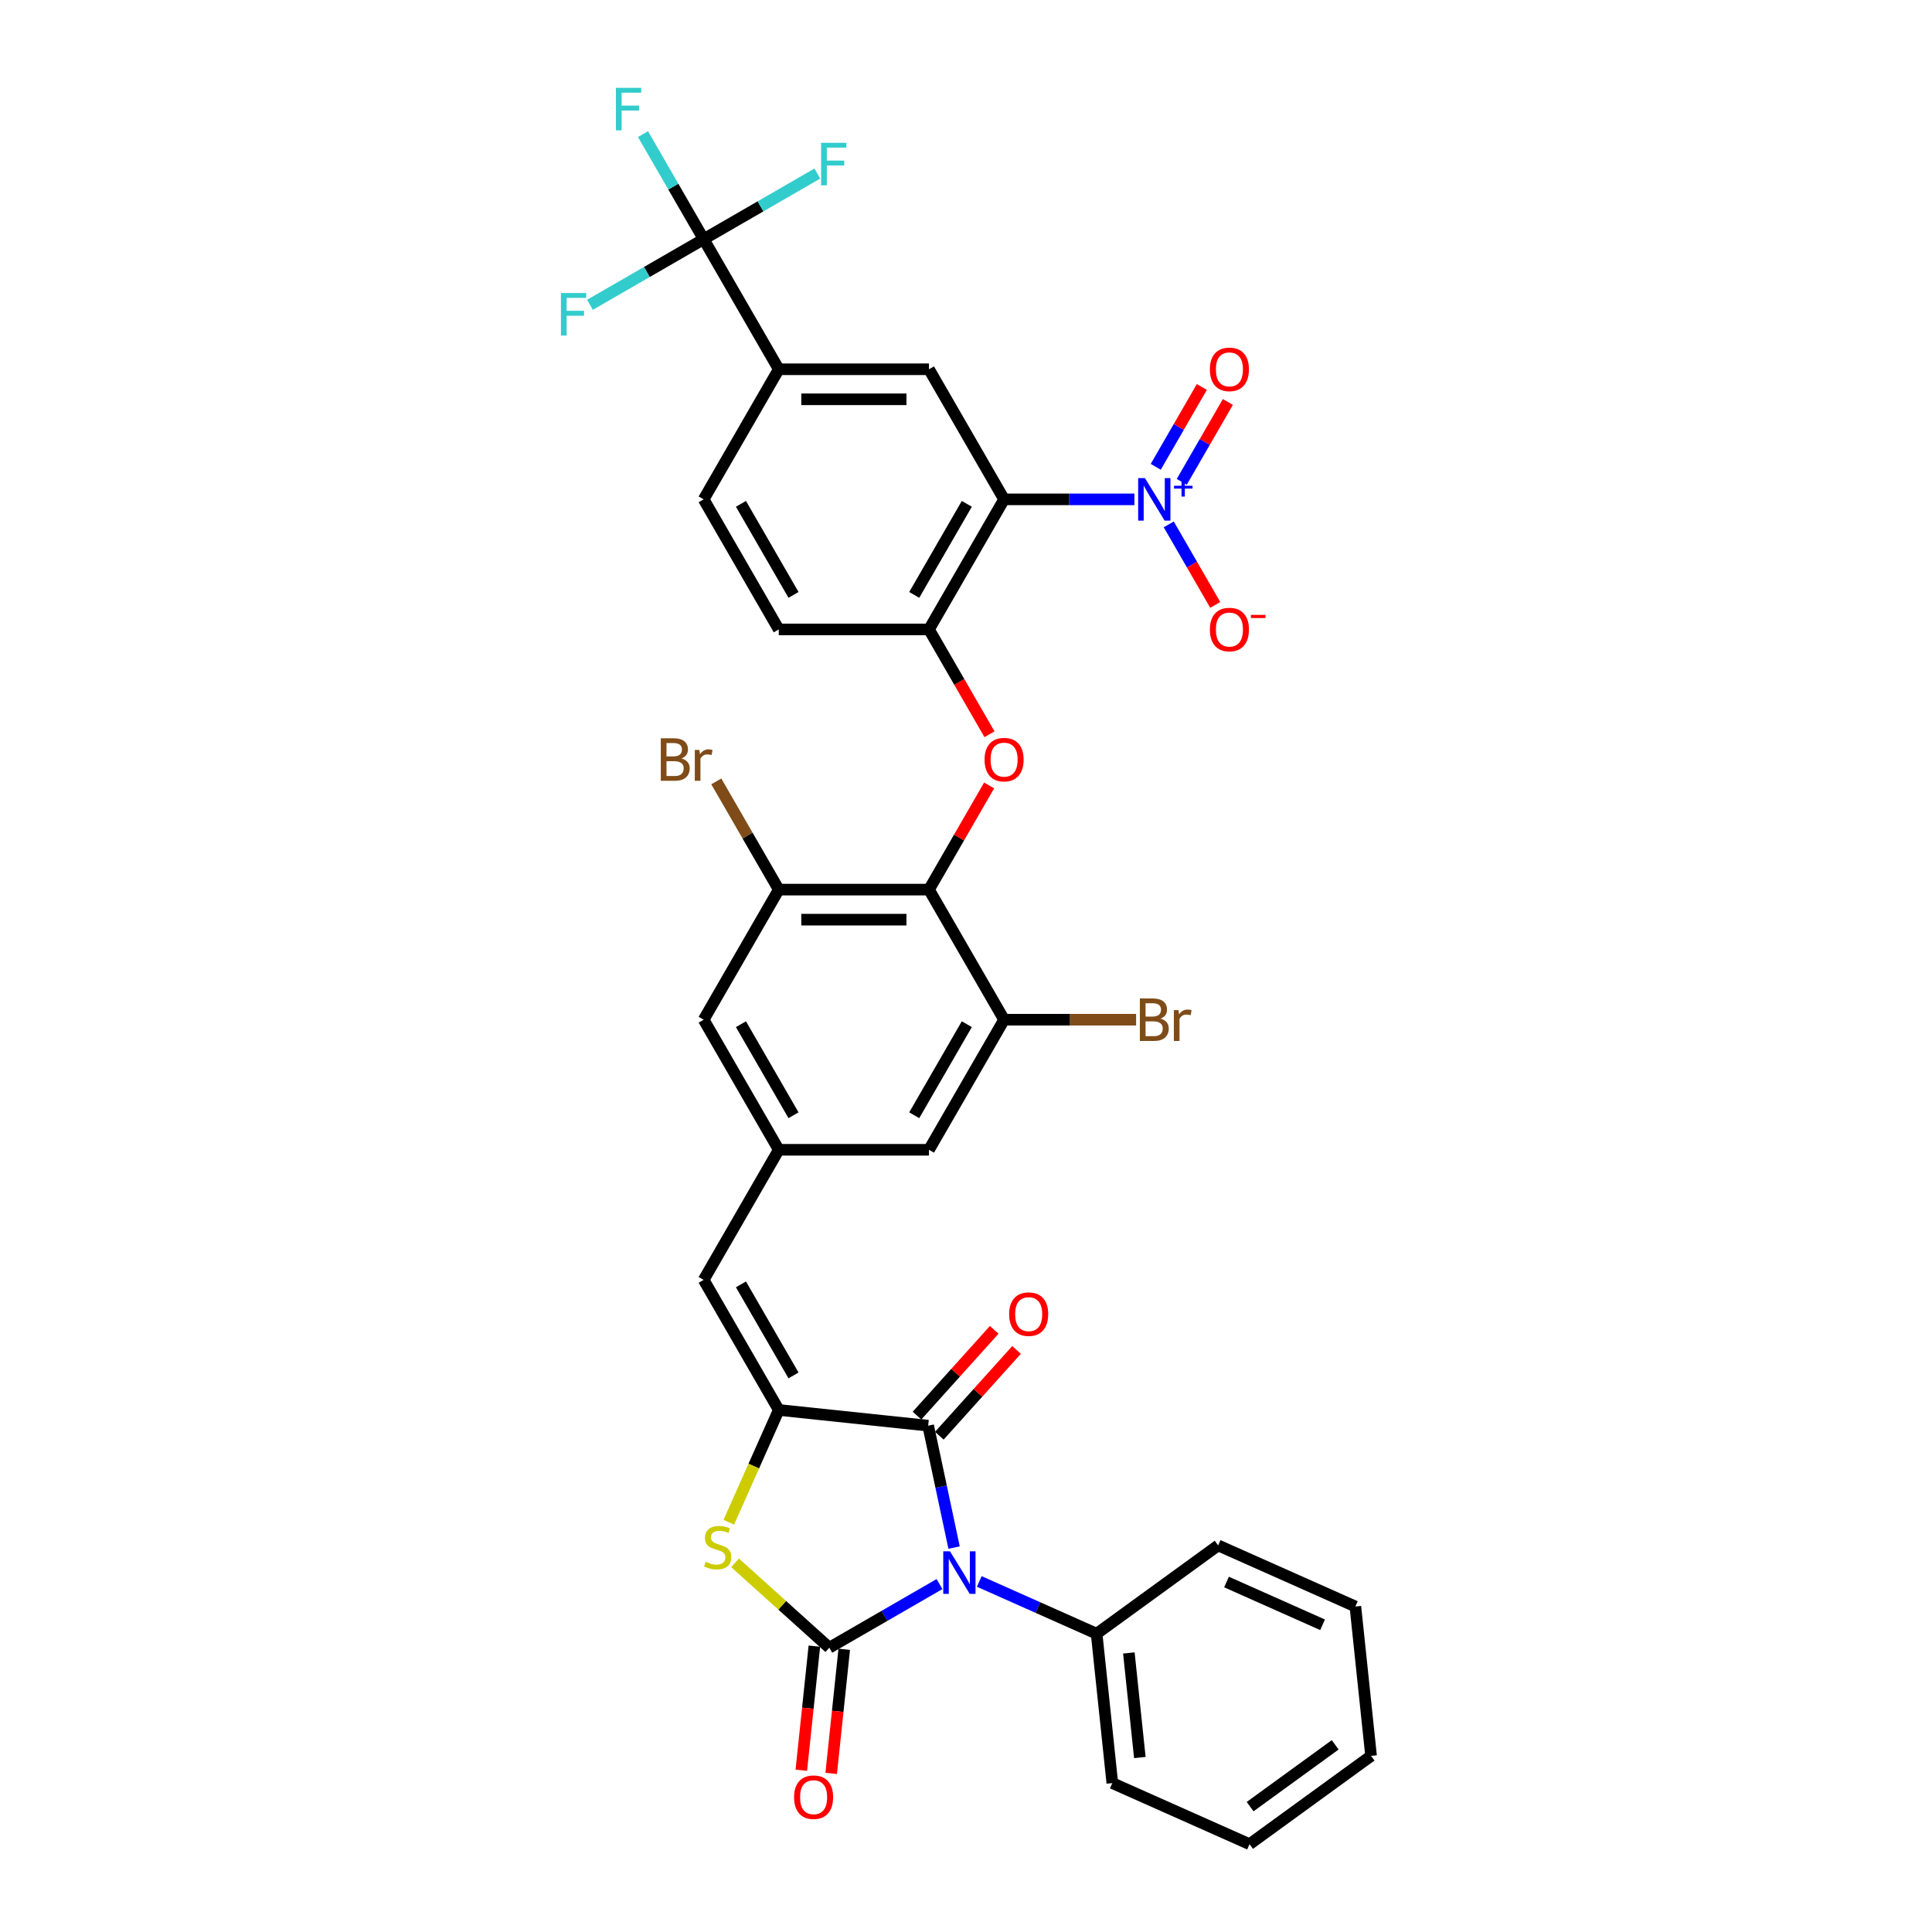 <?xml version='1.0' encoding='iso-8859-1'?>
<svg version='1.1' baseProfile='full'
              xmlns='http://www.w3.org/2000/svg'
                      xmlns:rdkit='http://www.rdkit.org/xml'
                      xmlns:xlink='http://www.w3.org/1999/xlink'
                  xml:space='preserve'
width='1000px' height='1000px' viewBox='0 0 1000 1000'>
<!-- END OF HEADER -->
<rect style='opacity:1.0;fill:#FFFFFF;stroke:none' width='1000' height='1000' x='0' y='0'> </rect>
<path class='bond-0' d='M 486.286,819.918 L 457.766,836.383' style='fill:none;fill-rule:evenodd;stroke:#0000FF;stroke-width:6px;stroke-linecap:butt;stroke-linejoin:miter;stroke-opacity:1' />
<path class='bond-0' d='M 457.766,836.383 L 429.247,852.849' style='fill:none;fill-rule:evenodd;stroke:#000000;stroke-width:6px;stroke-linecap:butt;stroke-linejoin:miter;stroke-opacity:1' />
<path class='bond-1' d='M 493.827,801.021 L 487.121,769.472' style='fill:none;fill-rule:evenodd;stroke:#0000FF;stroke-width:6px;stroke-linecap:butt;stroke-linejoin:miter;stroke-opacity:1' />
<path class='bond-1' d='M 487.121,769.472 L 480.415,737.924' style='fill:none;fill-rule:evenodd;stroke:#000000;stroke-width:6px;stroke-linecap:butt;stroke-linejoin:miter;stroke-opacity:1' />
<path class='bond-16' d='M 506.874,818.557 L 537.241,832.078' style='fill:none;fill-rule:evenodd;stroke:#0000FF;stroke-width:6px;stroke-linecap:butt;stroke-linejoin:miter;stroke-opacity:1' />
<path class='bond-16' d='M 537.241,832.078 L 567.608,845.598' style='fill:none;fill-rule:evenodd;stroke:#000000;stroke-width:6px;stroke-linecap:butt;stroke-linejoin:miter;stroke-opacity:1' />
<path class='bond-4' d='M 429.247,852.849 L 404.859,830.89' style='fill:none;fill-rule:evenodd;stroke:#000000;stroke-width:6px;stroke-linecap:butt;stroke-linejoin:miter;stroke-opacity:1' />
<path class='bond-4' d='M 404.859,830.89 L 380.471,808.931' style='fill:none;fill-rule:evenodd;stroke:#CCCC00;stroke-width:6px;stroke-linecap:butt;stroke-linejoin:miter;stroke-opacity:1' />
<path class='bond-17' d='M 421.514,852.036 L 418.138,884.16' style='fill:none;fill-rule:evenodd;stroke:#000000;stroke-width:6px;stroke-linecap:butt;stroke-linejoin:miter;stroke-opacity:1' />
<path class='bond-17' d='M 418.138,884.16 L 414.762,916.283' style='fill:none;fill-rule:evenodd;stroke:#FF0000;stroke-width:6px;stroke-linecap:butt;stroke-linejoin:miter;stroke-opacity:1' />
<path class='bond-17' d='M 436.979,853.662 L 433.603,885.785' style='fill:none;fill-rule:evenodd;stroke:#000000;stroke-width:6px;stroke-linecap:butt;stroke-linejoin:miter;stroke-opacity:1' />
<path class='bond-17' d='M 433.603,885.785 L 430.226,917.908' style='fill:none;fill-rule:evenodd;stroke:#FF0000;stroke-width:6px;stroke-linecap:butt;stroke-linejoin:miter;stroke-opacity:1' />
<path class='bond-2' d='M 480.415,737.924 L 403.091,729.796' style='fill:none;fill-rule:evenodd;stroke:#000000;stroke-width:6px;stroke-linecap:butt;stroke-linejoin:miter;stroke-opacity:1' />
<path class='bond-22' d='M 486.193,743.126 L 506.18,720.928' style='fill:none;fill-rule:evenodd;stroke:#000000;stroke-width:6px;stroke-linecap:butt;stroke-linejoin:miter;stroke-opacity:1' />
<path class='bond-22' d='M 506.18,720.928 L 526.166,698.731' style='fill:none;fill-rule:evenodd;stroke:#FF0000;stroke-width:6px;stroke-linecap:butt;stroke-linejoin:miter;stroke-opacity:1' />
<path class='bond-22' d='M 474.637,732.721 L 494.624,710.524' style='fill:none;fill-rule:evenodd;stroke:#000000;stroke-width:6px;stroke-linecap:butt;stroke-linejoin:miter;stroke-opacity:1' />
<path class='bond-22' d='M 494.624,710.524 L 514.61,688.326' style='fill:none;fill-rule:evenodd;stroke:#FF0000;stroke-width:6px;stroke-linecap:butt;stroke-linejoin:miter;stroke-opacity:1' />
<path class='bond-10' d='M 403.091,729.796 L 364.216,662.463' style='fill:none;fill-rule:evenodd;stroke:#000000;stroke-width:6px;stroke-linecap:butt;stroke-linejoin:miter;stroke-opacity:1' />
<path class='bond-10' d='M 410.726,711.922 L 383.514,664.788' style='fill:none;fill-rule:evenodd;stroke:#000000;stroke-width:6px;stroke-linecap:butt;stroke-linejoin:miter;stroke-opacity:1' />
<path class='bond-35' d='M 403.091,729.796 L 390.156,758.849' style='fill:none;fill-rule:evenodd;stroke:#000000;stroke-width:6px;stroke-linecap:butt;stroke-linejoin:miter;stroke-opacity:1' />
<path class='bond-35' d='M 390.156,758.849 L 377.221,787.902' style='fill:none;fill-rule:evenodd;stroke:#CCCC00;stroke-width:6px;stroke-linecap:butt;stroke-linejoin:miter;stroke-opacity:1' />
<path class='bond-3' d='M 519.716,258.464 L 480.841,325.797' style='fill:none;fill-rule:evenodd;stroke:#000000;stroke-width:6px;stroke-linecap:butt;stroke-linejoin:miter;stroke-opacity:1' />
<path class='bond-3' d='M 500.418,260.789 L 473.205,307.922' style='fill:none;fill-rule:evenodd;stroke:#000000;stroke-width:6px;stroke-linecap:butt;stroke-linejoin:miter;stroke-opacity:1' />
<path class='bond-5' d='M 519.716,258.464 L 553.443,258.464' style='fill:none;fill-rule:evenodd;stroke:#000000;stroke-width:6px;stroke-linecap:butt;stroke-linejoin:miter;stroke-opacity:1' />
<path class='bond-5' d='M 553.443,258.464 L 587.171,258.464' style='fill:none;fill-rule:evenodd;stroke:#0000FF;stroke-width:6px;stroke-linecap:butt;stroke-linejoin:miter;stroke-opacity:1' />
<path class='bond-11' d='M 519.716,258.464 L 480.841,191.13' style='fill:none;fill-rule:evenodd;stroke:#000000;stroke-width:6px;stroke-linecap:butt;stroke-linejoin:miter;stroke-opacity:1' />
<path class='bond-18' d='M 604.944,271.417 L 616.975,292.255' style='fill:none;fill-rule:evenodd;stroke:#0000FF;stroke-width:6px;stroke-linecap:butt;stroke-linejoin:miter;stroke-opacity:1' />
<path class='bond-18' d='M 616.975,292.255 L 629.006,313.093' style='fill:none;fill-rule:evenodd;stroke:#FF0000;stroke-width:6px;stroke-linecap:butt;stroke-linejoin:miter;stroke-opacity:1' />
<path class='bond-19' d='M 611.677,249.398 L 623.609,228.731' style='fill:none;fill-rule:evenodd;stroke:#0000FF;stroke-width:6px;stroke-linecap:butt;stroke-linejoin:miter;stroke-opacity:1' />
<path class='bond-19' d='M 623.609,228.731 L 635.542,208.064' style='fill:none;fill-rule:evenodd;stroke:#FF0000;stroke-width:6px;stroke-linecap:butt;stroke-linejoin:miter;stroke-opacity:1' />
<path class='bond-19' d='M 598.211,241.623 L 610.143,220.956' style='fill:none;fill-rule:evenodd;stroke:#0000FF;stroke-width:6px;stroke-linecap:butt;stroke-linejoin:miter;stroke-opacity:1' />
<path class='bond-19' d='M 610.143,220.956 L 622.075,200.289' style='fill:none;fill-rule:evenodd;stroke:#FF0000;stroke-width:6px;stroke-linecap:butt;stroke-linejoin:miter;stroke-opacity:1' />
<path class='bond-6' d='M 480.841,460.463 L 403.091,460.463' style='fill:none;fill-rule:evenodd;stroke:#000000;stroke-width:6px;stroke-linecap:butt;stroke-linejoin:miter;stroke-opacity:1' />
<path class='bond-6' d='M 469.178,476.013 L 414.753,476.013' style='fill:none;fill-rule:evenodd;stroke:#000000;stroke-width:6px;stroke-linecap:butt;stroke-linejoin:miter;stroke-opacity:1' />
<path class='bond-8' d='M 480.841,460.463 L 496.404,433.507' style='fill:none;fill-rule:evenodd;stroke:#000000;stroke-width:6px;stroke-linecap:butt;stroke-linejoin:miter;stroke-opacity:1' />
<path class='bond-8' d='M 496.404,433.507 L 511.968,406.55' style='fill:none;fill-rule:evenodd;stroke:#FF0000;stroke-width:6px;stroke-linecap:butt;stroke-linejoin:miter;stroke-opacity:1' />
<path class='bond-37' d='M 480.841,460.463 L 519.716,527.797' style='fill:none;fill-rule:evenodd;stroke:#000000;stroke-width:6px;stroke-linecap:butt;stroke-linejoin:miter;stroke-opacity:1' />
<path class='bond-7' d='M 364.216,123.797 L 403.091,191.13' style='fill:none;fill-rule:evenodd;stroke:#000000;stroke-width:6px;stroke-linecap:butt;stroke-linejoin:miter;stroke-opacity:1' />
<path class='bond-25' d='M 364.216,123.797 L 348.518,96.607' style='fill:none;fill-rule:evenodd;stroke:#000000;stroke-width:6px;stroke-linecap:butt;stroke-linejoin:miter;stroke-opacity:1' />
<path class='bond-25' d='M 348.518,96.607 L 332.82,69.417' style='fill:none;fill-rule:evenodd;stroke:#33CCCC;stroke-width:6px;stroke-linecap:butt;stroke-linejoin:miter;stroke-opacity:1' />
<path class='bond-26' d='M 364.216,123.797 L 393.638,106.811' style='fill:none;fill-rule:evenodd;stroke:#000000;stroke-width:6px;stroke-linecap:butt;stroke-linejoin:miter;stroke-opacity:1' />
<path class='bond-26' d='M 393.638,106.811 L 423.059,89.824' style='fill:none;fill-rule:evenodd;stroke:#33CCCC;stroke-width:6px;stroke-linecap:butt;stroke-linejoin:miter;stroke-opacity:1' />
<path class='bond-27' d='M 364.216,123.797 L 334.795,140.784' style='fill:none;fill-rule:evenodd;stroke:#000000;stroke-width:6px;stroke-linecap:butt;stroke-linejoin:miter;stroke-opacity:1' />
<path class='bond-27' d='M 334.795,140.784 L 305.373,157.77' style='fill:none;fill-rule:evenodd;stroke:#33CCCC;stroke-width:6px;stroke-linecap:butt;stroke-linejoin:miter;stroke-opacity:1' />
<path class='bond-9' d='M 512.165,380.053 L 496.503,352.925' style='fill:none;fill-rule:evenodd;stroke:#FF0000;stroke-width:6px;stroke-linecap:butt;stroke-linejoin:miter;stroke-opacity:1' />
<path class='bond-9' d='M 496.503,352.925 L 480.841,325.797' style='fill:none;fill-rule:evenodd;stroke:#000000;stroke-width:6px;stroke-linecap:butt;stroke-linejoin:miter;stroke-opacity:1' />
<path class='bond-23' d='M 480.841,325.797 L 403.091,325.797' style='fill:none;fill-rule:evenodd;stroke:#000000;stroke-width:6px;stroke-linecap:butt;stroke-linejoin:miter;stroke-opacity:1' />
<path class='bond-15' d='M 364.216,662.463 L 403.091,595.13' style='fill:none;fill-rule:evenodd;stroke:#000000;stroke-width:6px;stroke-linecap:butt;stroke-linejoin:miter;stroke-opacity:1' />
<path class='bond-38' d='M 480.841,191.13 L 403.091,191.13' style='fill:none;fill-rule:evenodd;stroke:#000000;stroke-width:6px;stroke-linecap:butt;stroke-linejoin:miter;stroke-opacity:1' />
<path class='bond-38' d='M 469.178,206.68 L 414.753,206.68' style='fill:none;fill-rule:evenodd;stroke:#000000;stroke-width:6px;stroke-linecap:butt;stroke-linejoin:miter;stroke-opacity:1' />
<path class='bond-12' d='M 519.716,527.797 L 480.841,595.13' style='fill:none;fill-rule:evenodd;stroke:#000000;stroke-width:6px;stroke-linecap:butt;stroke-linejoin:miter;stroke-opacity:1' />
<path class='bond-12' d='M 500.418,530.122 L 473.205,577.255' style='fill:none;fill-rule:evenodd;stroke:#000000;stroke-width:6px;stroke-linecap:butt;stroke-linejoin:miter;stroke-opacity:1' />
<path class='bond-29' d='M 519.716,527.797 L 553.879,527.797' style='fill:none;fill-rule:evenodd;stroke:#000000;stroke-width:6px;stroke-linecap:butt;stroke-linejoin:miter;stroke-opacity:1' />
<path class='bond-29' d='M 553.879,527.797 L 588.042,527.797' style='fill:none;fill-rule:evenodd;stroke:#7F4C19;stroke-width:6px;stroke-linecap:butt;stroke-linejoin:miter;stroke-opacity:1' />
<path class='bond-13' d='M 403.091,460.463 L 364.216,527.797' style='fill:none;fill-rule:evenodd;stroke:#000000;stroke-width:6px;stroke-linecap:butt;stroke-linejoin:miter;stroke-opacity:1' />
<path class='bond-28' d='M 403.091,460.463 L 386.919,432.453' style='fill:none;fill-rule:evenodd;stroke:#000000;stroke-width:6px;stroke-linecap:butt;stroke-linejoin:miter;stroke-opacity:1' />
<path class='bond-28' d='M 386.919,432.453 L 370.747,404.442' style='fill:none;fill-rule:evenodd;stroke:#7F4C19;stroke-width:6px;stroke-linecap:butt;stroke-linejoin:miter;stroke-opacity:1' />
<path class='bond-14' d='M 403.091,191.13 L 364.216,258.464' style='fill:none;fill-rule:evenodd;stroke:#000000;stroke-width:6px;stroke-linecap:butt;stroke-linejoin:miter;stroke-opacity:1' />
<path class='bond-20' d='M 403.091,595.13 L 480.841,595.13' style='fill:none;fill-rule:evenodd;stroke:#000000;stroke-width:6px;stroke-linecap:butt;stroke-linejoin:miter;stroke-opacity:1' />
<path class='bond-21' d='M 403.091,595.13 L 364.216,527.797' style='fill:none;fill-rule:evenodd;stroke:#000000;stroke-width:6px;stroke-linecap:butt;stroke-linejoin:miter;stroke-opacity:1' />
<path class='bond-21' d='M 410.726,577.255 L 383.514,530.122' style='fill:none;fill-rule:evenodd;stroke:#000000;stroke-width:6px;stroke-linecap:butt;stroke-linejoin:miter;stroke-opacity:1' />
<path class='bond-30' d='M 567.608,845.598 L 575.735,922.922' style='fill:none;fill-rule:evenodd;stroke:#000000;stroke-width:6px;stroke-linecap:butt;stroke-linejoin:miter;stroke-opacity:1' />
<path class='bond-30' d='M 584.292,855.571 L 589.981,909.698' style='fill:none;fill-rule:evenodd;stroke:#000000;stroke-width:6px;stroke-linecap:butt;stroke-linejoin:miter;stroke-opacity:1' />
<path class='bond-31' d='M 567.608,845.598 L 630.509,799.898' style='fill:none;fill-rule:evenodd;stroke:#000000;stroke-width:6px;stroke-linecap:butt;stroke-linejoin:miter;stroke-opacity:1' />
<path class='bond-24' d='M 403.091,325.797 L 364.216,258.464' style='fill:none;fill-rule:evenodd;stroke:#000000;stroke-width:6px;stroke-linecap:butt;stroke-linejoin:miter;stroke-opacity:1' />
<path class='bond-24' d='M 410.726,307.922 L 383.514,260.789' style='fill:none;fill-rule:evenodd;stroke:#000000;stroke-width:6px;stroke-linecap:butt;stroke-linejoin:miter;stroke-opacity:1' />
<path class='bond-32' d='M 575.735,922.922 L 646.763,954.545' style='fill:none;fill-rule:evenodd;stroke:#000000;stroke-width:6px;stroke-linecap:butt;stroke-linejoin:miter;stroke-opacity:1' />
<path class='bond-33' d='M 630.509,799.898 L 701.537,831.521' style='fill:none;fill-rule:evenodd;stroke:#000000;stroke-width:6px;stroke-linecap:butt;stroke-linejoin:miter;stroke-opacity:1' />
<path class='bond-33' d='M 634.838,818.847 L 684.558,840.984' style='fill:none;fill-rule:evenodd;stroke:#000000;stroke-width:6px;stroke-linecap:butt;stroke-linejoin:miter;stroke-opacity:1' />
<path class='bond-36' d='M 646.763,954.545 L 709.664,908.845' style='fill:none;fill-rule:evenodd;stroke:#000000;stroke-width:6px;stroke-linecap:butt;stroke-linejoin:miter;stroke-opacity:1' />
<path class='bond-36' d='M 647.058,935.11 L 691.089,903.12' style='fill:none;fill-rule:evenodd;stroke:#000000;stroke-width:6px;stroke-linecap:butt;stroke-linejoin:miter;stroke-opacity:1' />
<path class='bond-34' d='M 701.537,831.521 L 709.664,908.845' style='fill:none;fill-rule:evenodd;stroke:#000000;stroke-width:6px;stroke-linecap:butt;stroke-linejoin:miter;stroke-opacity:1' />
<path  class='atom-0' d='M 491.713 802.965
L 498.928 814.627
Q 499.643 815.778, 500.794 817.862
Q 501.945 819.945, 502.007 820.07
L 502.007 802.965
L 504.93 802.965
L 504.93 824.984
L 501.914 824.984
L 494.17 812.233
Q 493.268 810.74, 492.304 809.029
Q 491.371 807.319, 491.091 806.79
L 491.091 824.984
L 488.23 824.984
L 488.23 802.965
L 491.713 802.965
' fill='#0000FF'/>
<path  class='atom-5' d='M 365.247 808.382
Q 365.496 808.475, 366.522 808.91
Q 367.549 809.346, 368.668 809.626
Q 369.819 809.874, 370.939 809.874
Q 373.022 809.874, 374.235 808.879
Q 375.448 807.853, 375.448 806.08
Q 375.448 804.867, 374.826 804.121
Q 374.235 803.375, 373.302 802.97
Q 372.369 802.566, 370.814 802.1
Q 368.855 801.509, 367.673 800.949
Q 366.522 800.389, 365.683 799.207
Q 364.874 798.025, 364.874 796.035
Q 364.874 793.267, 366.74 791.557
Q 368.637 789.846, 372.369 789.846
Q 374.919 789.846, 377.812 791.059
L 377.096 793.454
Q 374.453 792.365, 372.463 792.365
Q 370.317 792.365, 369.135 793.267
Q 367.953 794.138, 367.984 795.662
Q 367.984 796.844, 368.575 797.559
Q 369.197 798.274, 370.068 798.679
Q 370.97 799.083, 372.463 799.549
Q 374.453 800.171, 375.635 800.793
Q 376.816 801.415, 377.656 802.69
Q 378.527 803.934, 378.527 806.08
Q 378.527 809.128, 376.474 810.776
Q 374.453 812.394, 371.063 812.394
Q 369.104 812.394, 367.611 811.958
Q 366.149 811.554, 364.408 810.839
L 365.247 808.382
' fill='#CCCC00'/>
<path  class='atom-6' d='M 592.598 247.454
L 599.813 259.117
Q 600.529 260.267, 601.679 262.351
Q 602.83 264.435, 602.892 264.559
L 602.892 247.454
L 605.816 247.454
L 605.816 269.473
L 602.799 269.473
L 595.055 256.722
Q 594.153 255.229, 593.189 253.519
Q 592.256 251.808, 591.976 251.28
L 591.976 269.473
L 589.115 269.473
L 589.115 247.454
L 592.598 247.454
' fill='#0000FF'/>
<path  class='atom-6' d='M 607.663 251.423
L 611.542 251.423
L 611.542 247.339
L 613.267 247.339
L 613.267 251.423
L 617.249 251.423
L 617.249 252.901
L 613.267 252.901
L 613.267 257.006
L 611.542 257.006
L 611.542 252.901
L 607.663 252.901
L 607.663 251.423
' fill='#0000FF'/>
<path  class='atom-9' d='M 509.608 393.192
Q 509.608 387.905, 512.221 384.951
Q 514.833 381.996, 519.716 381.996
Q 524.598 381.996, 527.211 384.951
Q 529.823 387.905, 529.823 393.192
Q 529.823 398.542, 527.18 401.589
Q 524.536 404.606, 519.716 404.606
Q 514.864 404.606, 512.221 401.589
Q 509.608 398.573, 509.608 393.192
M 519.716 402.118
Q 523.074 402.118, 524.878 399.879
Q 526.713 397.609, 526.713 393.192
Q 526.713 388.87, 524.878 386.693
Q 523.074 384.484, 519.716 384.484
Q 516.357 384.484, 514.522 386.661
Q 512.718 388.838, 512.718 393.192
Q 512.718 397.64, 514.522 399.879
Q 516.357 402.118, 519.716 402.118
' fill='#FF0000'/>
<path  class='atom-18' d='M 411.012 930.235
Q 411.012 924.948, 413.624 921.994
Q 416.237 919.039, 421.12 919.039
Q 426.002 919.039, 428.615 921.994
Q 431.227 924.948, 431.227 930.235
Q 431.227 935.584, 428.584 938.632
Q 425.94 941.649, 421.12 941.649
Q 416.268 941.649, 413.624 938.632
Q 411.012 935.615, 411.012 930.235
M 421.12 939.161
Q 424.478 939.161, 426.282 936.922
Q 428.117 934.651, 428.117 930.235
Q 428.117 925.912, 426.282 923.735
Q 424.478 921.527, 421.12 921.527
Q 417.761 921.527, 415.926 923.704
Q 414.122 925.881, 414.122 930.235
Q 414.122 934.682, 415.926 936.922
Q 417.761 939.161, 421.12 939.161
' fill='#FF0000'/>
<path  class='atom-19' d='M 626.233 325.859
Q 626.233 320.572, 628.845 317.618
Q 631.458 314.663, 636.34 314.663
Q 641.223 314.663, 643.835 317.618
Q 646.448 320.572, 646.448 325.859
Q 646.448 331.208, 643.804 334.256
Q 641.161 337.273, 636.34 337.273
Q 631.489 337.273, 628.845 334.256
Q 626.233 331.239, 626.233 325.859
M 636.34 334.785
Q 639.699 334.785, 641.503 332.546
Q 643.338 330.275, 643.338 325.859
Q 643.338 321.536, 641.503 319.359
Q 639.699 317.151, 636.34 317.151
Q 632.981 317.151, 631.147 319.328
Q 629.343 321.505, 629.343 325.859
Q 629.343 330.306, 631.147 332.546
Q 632.981 334.785, 636.34 334.785
' fill='#FF0000'/>
<path  class='atom-19' d='M 647.474 318.257
L 655.007 318.257
L 655.007 319.899
L 647.474 319.899
L 647.474 318.257
' fill='#FF0000'/>
<path  class='atom-20' d='M 626.233 191.193
Q 626.233 185.906, 628.845 182.951
Q 631.458 179.997, 636.34 179.997
Q 641.223 179.997, 643.835 182.951
Q 646.448 185.906, 646.448 191.193
Q 646.448 196.542, 643.804 199.59
Q 641.161 202.606, 636.34 202.606
Q 631.489 202.606, 628.845 199.59
Q 626.233 196.573, 626.233 191.193
M 636.34 200.118
Q 639.699 200.118, 641.503 197.879
Q 643.338 195.609, 643.338 191.193
Q 643.338 186.87, 641.503 184.693
Q 639.699 182.485, 636.34 182.485
Q 632.981 182.485, 631.147 184.662
Q 629.343 186.839, 629.343 191.193
Q 629.343 195.64, 631.147 197.879
Q 632.981 200.118, 636.34 200.118
' fill='#FF0000'/>
<path  class='atom-23' d='M 522.332 680.206
Q 522.332 674.919, 524.944 671.965
Q 527.557 669.01, 532.44 669.01
Q 537.322 669.01, 539.935 671.965
Q 542.547 674.919, 542.547 680.206
Q 542.547 685.556, 539.904 688.603
Q 537.26 691.62, 532.44 691.62
Q 527.588 691.62, 524.944 688.603
Q 522.332 685.587, 522.332 680.206
M 532.44 689.132
Q 535.798 689.132, 537.602 686.893
Q 539.437 684.623, 539.437 680.206
Q 539.437 675.884, 537.602 673.707
Q 535.798 671.498, 532.44 671.498
Q 529.081 671.498, 527.246 673.675
Q 525.442 675.852, 525.442 680.206
Q 525.442 684.654, 527.246 686.893
Q 529.081 689.132, 532.44 689.132
' fill='#FF0000'/>
<path  class='atom-26' d='M 318.795 45.455
L 331.888 45.455
L 331.888 47.974
L 321.749 47.974
L 321.749 54.66
L 330.768 54.66
L 330.768 57.21
L 321.749 57.21
L 321.749 67.473
L 318.795 67.473
L 318.795 45.455
' fill='#33CCCC'/>
<path  class='atom-27' d='M 425.003 73.913
L 438.096 73.913
L 438.096 76.432
L 427.957 76.432
L 427.957 83.118
L 436.976 83.118
L 436.976 85.669
L 427.957 85.669
L 427.957 95.932
L 425.003 95.932
L 425.003 73.913
' fill='#33CCCC'/>
<path  class='atom-28' d='M 290.336 151.663
L 303.429 151.663
L 303.429 154.182
L 293.291 154.182
L 293.291 160.868
L 302.31 160.868
L 302.31 163.418
L 293.291 163.418
L 293.291 173.681
L 290.336 173.681
L 290.336 151.663
' fill='#33CCCC'/>
<path  class='atom-29' d='M 352.725 392.57
Q 354.839 393.161, 355.897 394.467
Q 356.985 395.743, 356.985 397.64
Q 356.985 400.687, 355.026 402.429
Q 353.098 404.14, 349.428 404.14
L 342.026 404.14
L 342.026 382.121
L 348.526 382.121
Q 352.289 382.121, 354.186 383.645
Q 356.083 385.169, 356.083 387.968
Q 356.083 391.295, 352.725 392.57
M 344.981 384.609
L 344.981 391.513
L 348.526 391.513
Q 350.703 391.513, 351.823 390.642
Q 352.973 389.74, 352.973 387.968
Q 352.973 384.609, 348.526 384.609
L 344.981 384.609
M 349.428 401.652
Q 351.574 401.652, 352.725 400.625
Q 353.875 399.599, 353.875 397.64
Q 353.875 395.836, 352.6 394.934
Q 351.356 394.001, 348.962 394.001
L 344.981 394.001
L 344.981 401.652
L 349.428 401.652
' fill='#7F4C19'/>
<path  class='atom-29' d='M 361.992 388.154
L 362.335 390.362
Q 364.014 387.874, 366.751 387.874
Q 367.622 387.874, 368.803 388.185
L 368.337 390.798
Q 367 390.487, 366.253 390.487
Q 364.947 390.487, 364.076 391.015
Q 363.236 391.513, 362.552 392.726
L 362.552 404.14
L 359.629 404.14
L 359.629 388.154
L 361.992 388.154
' fill='#7F4C19'/>
<path  class='atom-30' d='M 600.684 527.237
Q 602.799 527.828, 603.856 529.134
Q 604.945 530.409, 604.945 532.306
Q 604.945 535.354, 602.986 537.096
Q 601.057 538.806, 597.388 538.806
L 589.986 538.806
L 589.986 516.787
L 596.486 516.787
Q 600.249 516.787, 602.146 518.311
Q 604.043 519.835, 604.043 522.634
Q 604.043 525.962, 600.684 527.237
M 592.94 519.275
L 592.94 526.18
L 596.486 526.18
Q 598.663 526.18, 599.782 525.309
Q 600.933 524.407, 600.933 522.634
Q 600.933 519.275, 596.486 519.275
L 592.94 519.275
M 597.388 536.318
Q 599.533 536.318, 600.684 535.292
Q 601.835 534.265, 601.835 532.306
Q 601.835 530.502, 600.56 529.601
Q 599.316 528.668, 596.921 528.668
L 592.94 528.668
L 592.94 536.318
L 597.388 536.318
' fill='#7F4C19'/>
<path  class='atom-30' d='M 609.952 522.821
L 610.294 525.029
Q 611.973 522.541, 614.71 522.541
Q 615.581 522.541, 616.763 522.852
L 616.296 525.464
Q 614.959 525.153, 614.213 525.153
Q 612.906 525.153, 612.036 525.682
Q 611.196 526.18, 610.512 527.392
L 610.512 538.806
L 607.588 538.806
L 607.588 522.821
L 609.952 522.821
' fill='#7F4C19'/>
</svg>

